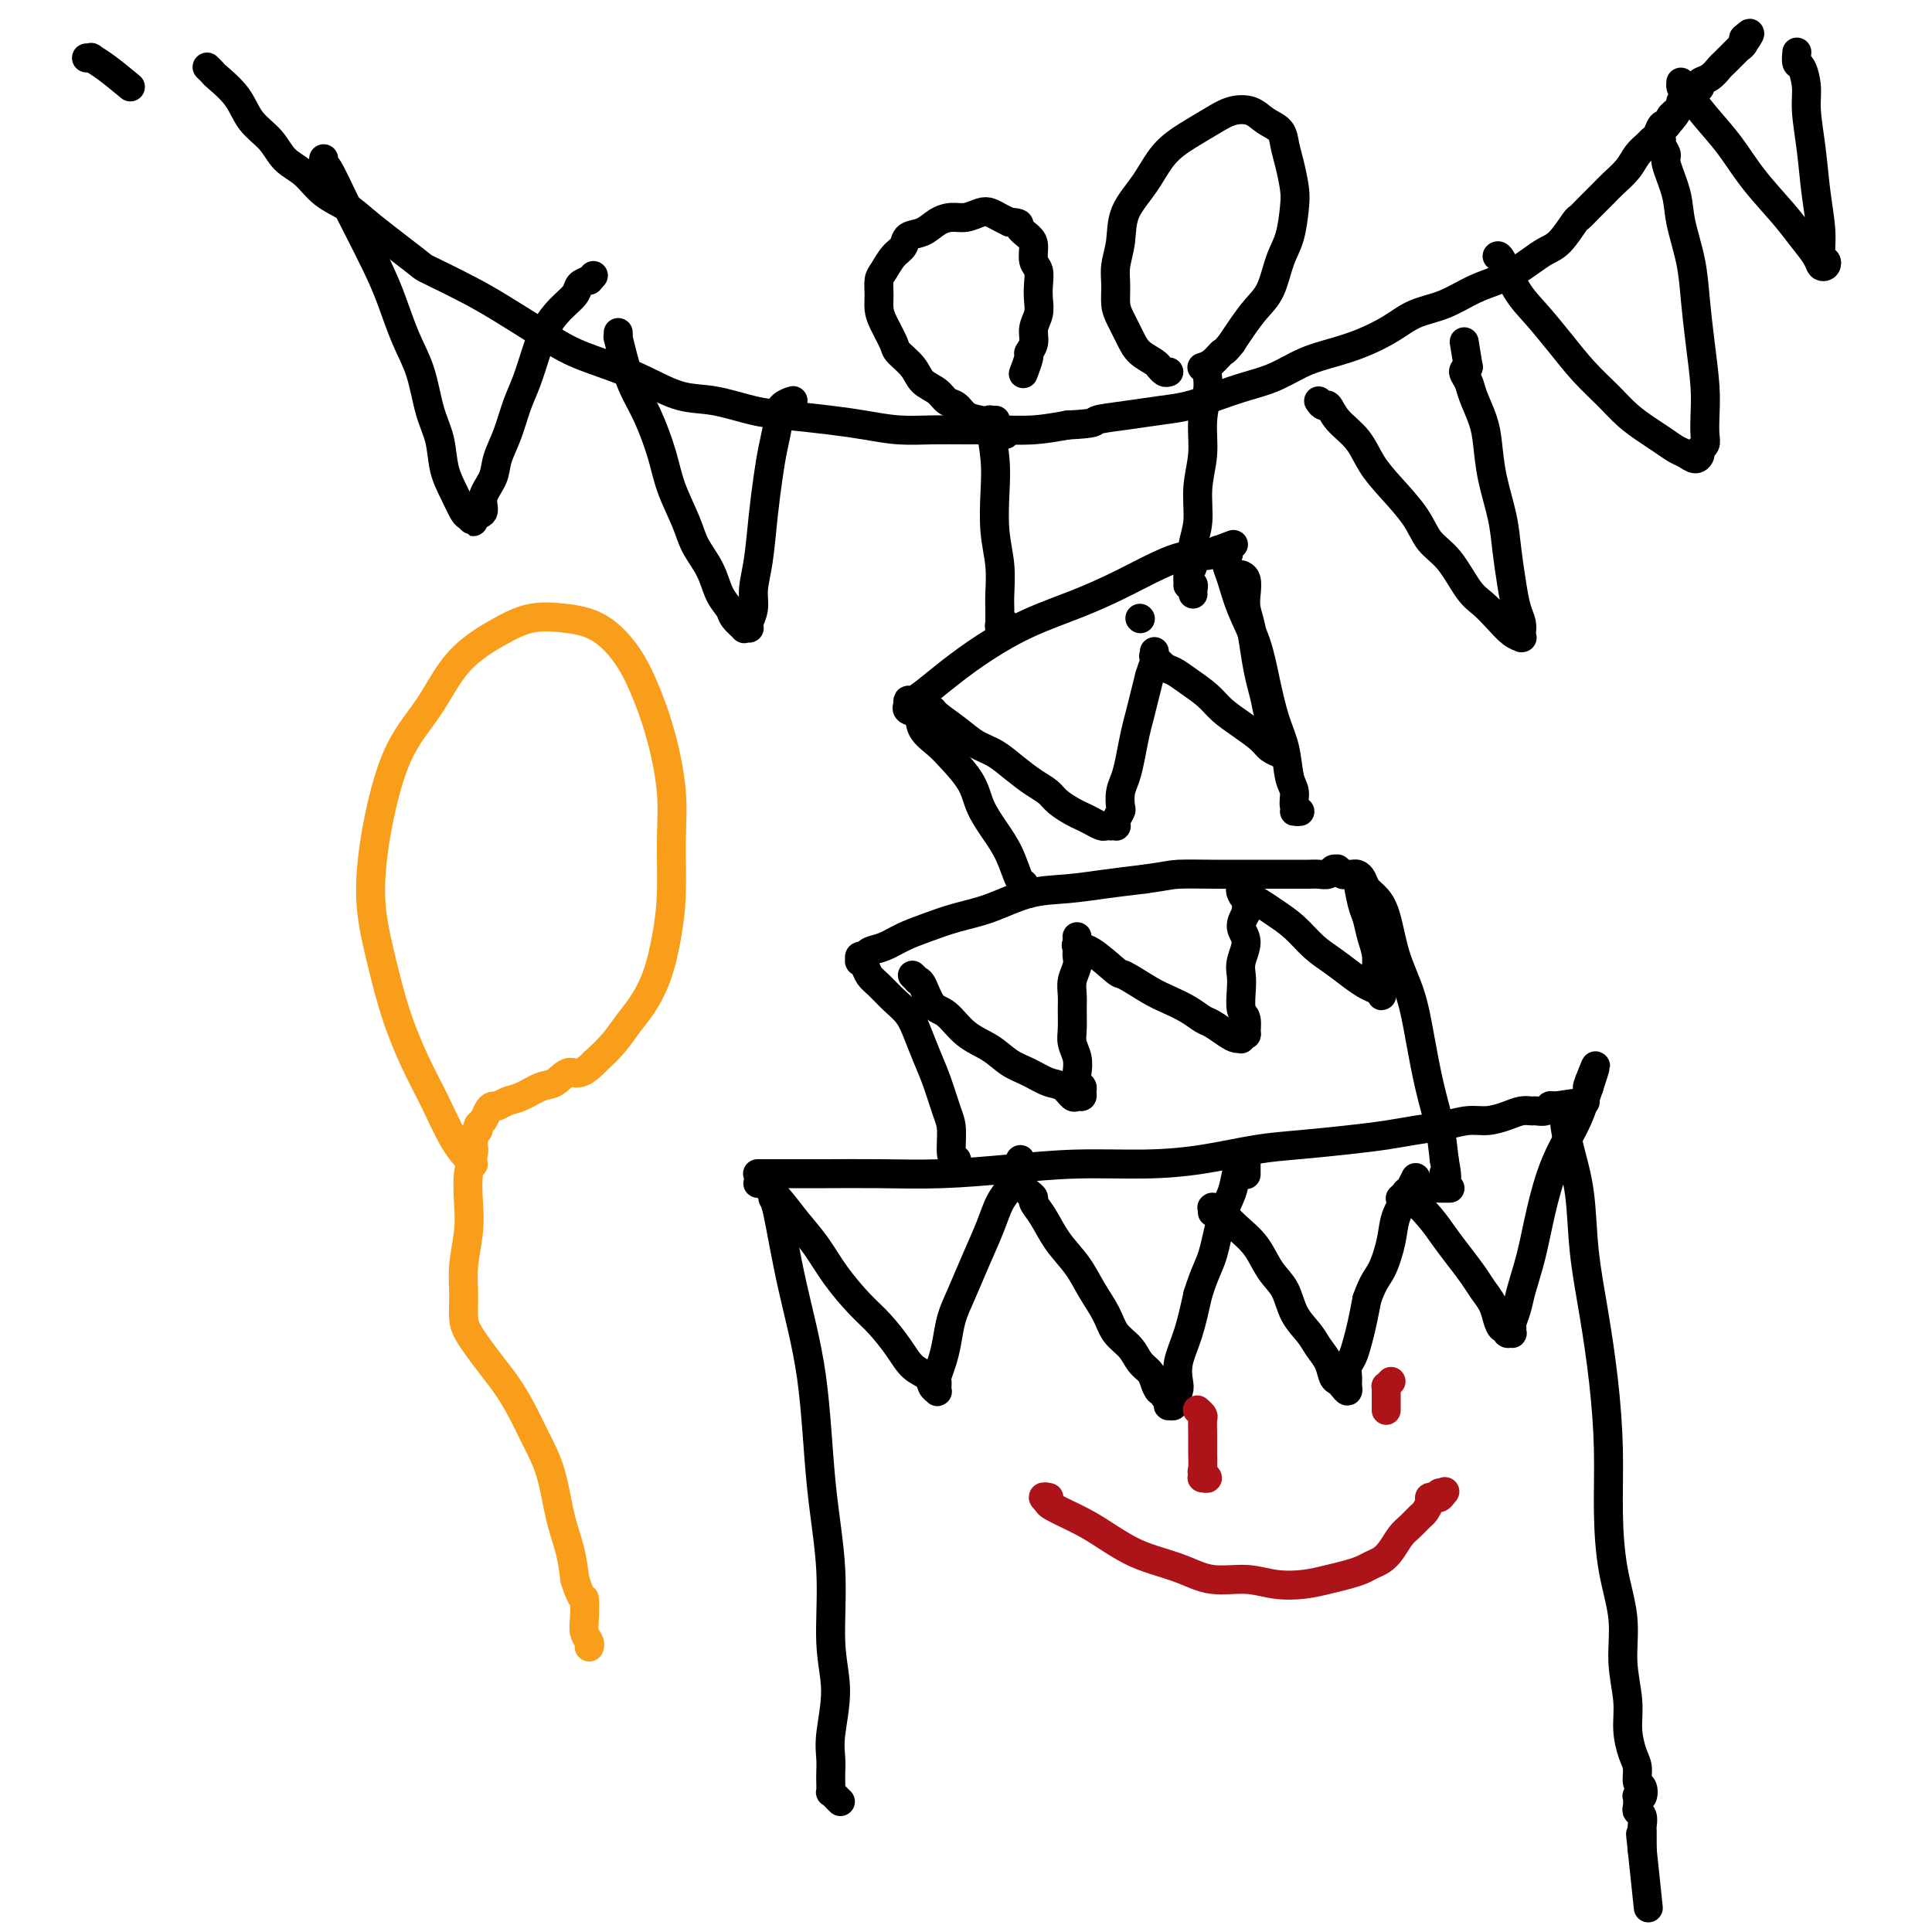 <svg viewBox='0 0 400 400' version='1.1' xmlns='http://www.w3.org/2000/svg' xmlns:xlink='http://www.w3.org/1999/xlink'><g fill='none' stroke='#000000' stroke-width='6' stroke-linecap='round' stroke-linejoin='round'><path d='M160,246c0.014,-0.227 0.028,-0.453 0,0c-0.028,0.453 -0.097,1.586 0,2c0.097,0.414 0.359,0.108 1,3c0.641,2.892 1.659,8.980 3,15c1.341,6.020 3.005,11.971 4,19c0.995,7.029 1.321,15.135 2,22c0.679,6.865 1.713,12.489 2,18c0.287,5.511 -0.172,10.908 0,15c0.172,4.092 0.974,6.878 1,10c0.026,3.122 -0.725,6.582 -1,9c-0.275,2.418 -0.074,3.796 0,5c0.074,1.204 0.023,2.234 0,3c-0.023,0.766 -0.016,1.267 0,2c0.016,0.733 0.043,1.699 0,2c-0.043,0.301 -0.156,-0.064 0,0c0.156,0.064 0.580,0.556 1,1c0.420,0.444 0.834,0.841 1,1c0.166,0.159 0.083,0.079 0,0'/><path d='M157,243c-0.141,0.000 -0.283,0.000 0,0c0.283,-0.000 0.989,-0.000 1,0c0.011,0.000 -0.674,0.001 0,0c0.674,-0.001 2.709,-0.003 5,0c2.291,0.003 4.840,0.011 8,0c3.160,-0.011 6.931,-0.041 11,0c4.069,0.041 8.435,0.153 13,0c4.565,-0.153 9.327,-0.569 14,-1c4.673,-0.431 9.256,-0.875 14,-1c4.744,-0.125 9.648,0.069 14,0c4.352,-0.069 8.151,-0.400 12,-1c3.849,-0.600 7.749,-1.470 11,-2c3.251,-0.530 5.852,-0.719 9,-1c3.148,-0.281 6.841,-0.654 10,-1c3.159,-0.346 5.783,-0.666 8,-1c2.217,-0.334 4.029,-0.681 6,-1c1.971,-0.319 4.103,-0.611 6,-1c1.897,-0.389 3.559,-0.875 5,-1c1.441,-0.125 2.661,0.110 4,0c1.339,-0.110 2.796,-0.564 4,-1c1.204,-0.436 2.155,-0.853 3,-1c0.845,-0.147 1.585,-0.025 2,0c0.415,0.025 0.507,-0.046 1,0c0.493,0.046 1.387,0.208 2,0c0.613,-0.208 0.944,-0.788 1,-1c0.056,-0.212 -0.165,-0.057 0,0c0.165,0.057 0.714,0.015 1,0c0.286,-0.015 0.308,-0.004 0,0c-0.308,0.004 -0.945,0.001 -1,0c-0.055,-0.001 0.473,-0.001 1,0'/><path d='M322,229c11.578,-1.711 4.022,-0.489 1,0c-3.022,0.489 -1.511,0.244 0,0'/><path d='M324,231c0.015,0.408 0.031,0.816 0,1c-0.031,0.184 -0.108,0.142 0,1c0.108,0.858 0.399,2.614 1,5c0.601,2.386 1.510,5.402 2,9c0.490,3.598 0.562,7.776 1,12c0.438,4.224 1.243,8.492 2,13c0.757,4.508 1.464,9.255 2,14c0.536,4.745 0.899,9.487 1,14c0.101,4.513 -0.060,8.796 0,13c0.060,4.204 0.341,8.328 1,12c0.659,3.672 1.696,6.892 2,10c0.304,3.108 -0.125,6.105 0,9c0.125,2.895 0.803,5.686 1,8c0.197,2.314 -0.087,4.149 0,6c0.087,1.851 0.546,3.719 1,5c0.454,1.281 0.902,1.976 1,3c0.098,1.024 -0.156,2.378 0,3c0.156,0.622 0.722,0.513 1,1c0.278,0.487 0.270,1.570 0,2c-0.270,0.430 -0.801,0.208 -1,0c-0.199,-0.208 -0.068,-0.403 0,0c0.068,0.403 0.071,1.402 0,2c-0.071,0.598 -0.215,0.794 0,1c0.215,0.206 0.790,0.422 1,1c0.210,0.578 0.056,1.517 0,2c-0.056,0.483 -0.015,0.511 0,1c0.015,0.489 0.004,1.439 0,2c-0.004,0.561 -0.001,0.732 0,1c0.001,0.268 0.001,0.634 0,1'/><path d='M340,383c2.476,23.524 0.667,6.333 0,0c-0.667,-6.333 -0.190,-1.810 0,0c0.190,1.810 0.095,0.905 0,0'/><path d='M198,241c0.001,0.390 0.001,0.780 0,1c-0.001,0.220 -0.004,0.270 0,0c0.004,-0.270 0.016,-0.859 0,-1c-0.016,-0.141 -0.059,0.166 0,0c0.059,-0.166 0.220,-0.806 0,-1c-0.220,-0.194 -0.821,0.056 -1,-1c-0.179,-1.056 0.065,-3.419 0,-5c-0.065,-1.581 -0.439,-2.380 -1,-4c-0.561,-1.620 -1.308,-4.061 -2,-6c-0.692,-1.939 -1.330,-3.377 -2,-5c-0.670,-1.623 -1.374,-3.432 -2,-5c-0.626,-1.568 -1.176,-2.896 -2,-4c-0.824,-1.104 -1.923,-1.985 -3,-3c-1.077,-1.015 -2.131,-2.166 -3,-3c-0.869,-0.834 -1.554,-1.352 -2,-2c-0.446,-0.648 -0.652,-1.427 -1,-2c-0.348,-0.573 -0.838,-0.941 -1,-1c-0.162,-0.059 0.003,0.192 0,0c-0.003,-0.192 -0.175,-0.828 0,-1c0.175,-0.172 0.698,0.120 1,0c0.302,-0.120 0.381,-0.651 1,-1c0.619,-0.349 1.776,-0.515 3,-1c1.224,-0.485 2.516,-1.289 4,-2c1.484,-0.711 3.160,-1.328 5,-2c1.840,-0.672 3.844,-1.398 6,-2c2.156,-0.602 4.464,-1.078 7,-2c2.536,-0.922 5.298,-2.288 8,-3c2.702,-0.712 5.343,-0.769 8,-1c2.657,-0.231 5.331,-0.638 8,-1c2.669,-0.362 5.335,-0.681 8,-1'/><path d='M237,182c4.952,-0.691 5.331,-0.917 7,-1c1.669,-0.083 4.629,-0.022 7,0c2.371,0.022 4.154,0.006 6,0c1.846,-0.006 3.754,-0.002 5,0c1.246,0.002 1.829,0.002 3,0c1.171,-0.002 2.929,-0.004 4,0c1.071,0.004 1.453,0.015 2,0c0.547,-0.015 1.257,-0.056 2,0c0.743,0.056 1.519,0.210 2,0c0.481,-0.210 0.669,-0.785 1,-1c0.331,-0.215 0.807,-0.072 1,0c0.193,0.072 0.104,0.072 0,0c-0.104,-0.072 -0.224,-0.215 0,0c0.224,0.215 0.791,0.790 1,1c0.209,0.210 0.059,0.056 0,0c-0.059,-0.056 -0.027,-0.015 0,0c0.027,0.015 0.049,0.003 0,0c-0.049,-0.003 -0.168,0.001 0,0c0.168,-0.001 0.621,-0.008 1,0c0.379,0.008 0.682,0.032 1,0c0.318,-0.032 0.652,-0.119 1,0c0.348,0.119 0.711,0.444 1,1c0.289,0.556 0.504,1.342 1,2c0.496,0.658 1.274,1.189 2,2c0.726,0.811 1.402,1.901 2,4c0.598,2.099 1.120,5.206 2,8c0.880,2.794 2.120,5.273 3,8c0.880,2.727 1.401,5.700 2,9c0.599,3.300 1.277,6.927 2,10c0.723,3.073 1.492,5.592 2,8c0.508,2.408 0.754,4.704 1,7'/><path d='M299,240c1.069,5.834 0.241,3.420 0,3c-0.241,-0.420 0.104,1.156 0,2c-0.104,0.844 -0.657,0.958 -1,1c-0.343,0.042 -0.477,0.011 0,0c0.477,-0.011 1.565,-0.003 2,0c0.435,0.003 0.218,0.002 0,0'/><path d='M213,185c-0.418,-0.453 -0.835,-0.907 -1,-1c-0.165,-0.093 -0.077,0.174 0,0c0.077,-0.174 0.144,-0.790 0,-1c-0.144,-0.210 -0.498,-0.014 -1,-1c-0.502,-0.986 -1.153,-3.152 -2,-5c-0.847,-1.848 -1.892,-3.376 -3,-5c-1.108,-1.624 -2.280,-3.344 -3,-5c-0.720,-1.656 -0.990,-3.249 -2,-5c-1.010,-1.751 -2.762,-3.659 -4,-5c-1.238,-1.341 -1.964,-2.115 -3,-3c-1.036,-0.885 -2.383,-1.882 -3,-3c-0.617,-1.118 -0.506,-2.356 -1,-3c-0.494,-0.644 -1.595,-0.693 -2,-1c-0.405,-0.307 -0.115,-0.871 0,-1c0.115,-0.129 0.055,0.179 0,0c-0.055,-0.179 -0.104,-0.843 0,-1c0.104,-0.157 0.361,0.195 1,0c0.639,-0.195 1.658,-0.936 3,-2c1.342,-1.064 3.006,-2.451 5,-4c1.994,-1.549 4.317,-3.262 7,-5c2.683,-1.738 5.725,-3.503 9,-5c3.275,-1.497 6.782,-2.726 10,-4c3.218,-1.274 6.148,-2.594 9,-4c2.852,-1.406 5.626,-2.899 8,-4c2.374,-1.101 4.348,-1.811 6,-2c1.652,-0.189 2.983,0.141 4,0c1.017,-0.141 1.719,-0.755 2,-1c0.281,-0.245 0.140,-0.123 0,0'/><path d='M252,114c6.200,-2.388 2.200,-0.857 1,0c-1.200,0.857 0.401,1.042 1,1c0.599,-0.042 0.194,-0.310 0,0c-0.194,0.310 -0.179,1.199 0,2c0.179,0.801 0.523,1.515 1,3c0.477,1.485 1.087,3.742 2,6c0.913,2.258 2.128,4.516 3,7c0.872,2.484 1.401,5.192 2,8c0.599,2.808 1.270,5.715 2,8c0.730,2.285 1.521,3.947 2,6c0.479,2.053 0.645,4.498 1,6c0.355,1.502 0.898,2.063 1,3c0.102,0.937 -0.235,2.251 0,3c0.235,0.749 1.044,0.933 1,1c-0.044,0.067 -0.940,0.018 -1,0c-0.060,-0.018 0.714,-0.005 1,0c0.286,0.005 0.082,0.001 0,0c-0.082,-0.001 -0.041,-0.001 0,0'/><path d='M236,128c0.000,0.000 0.100,0.100 0.1,0.1'/><path d='M157,245c-0.008,0.000 -0.016,0.001 0,0c0.016,-0.001 0.055,-0.002 0,0c-0.055,0.002 -0.203,0.008 0,0c0.203,-0.008 0.756,-0.029 1,0c0.244,0.029 0.179,0.109 0,0c-0.179,-0.109 -0.472,-0.408 0,0c0.472,0.408 1.708,1.523 3,3c1.292,1.477 2.641,3.317 4,5c1.359,1.683 2.727,3.209 4,5c1.273,1.791 2.451,3.849 4,6c1.549,2.151 3.469,4.396 5,6c1.531,1.604 2.672,2.566 4,4c1.328,1.434 2.843,3.340 4,5c1.157,1.660 1.956,3.072 3,4c1.044,0.928 2.332,1.370 3,2c0.668,0.630 0.715,1.447 1,2c0.285,0.553 0.808,0.840 1,1c0.192,0.160 0.054,0.192 0,0c-0.054,-0.192 -0.026,-0.609 0,-1c0.026,-0.391 0.048,-0.757 0,-1c-0.048,-0.243 -0.165,-0.362 0,-1c0.165,-0.638 0.613,-1.795 1,-3c0.387,-1.205 0.712,-2.456 1,-4c0.288,-1.544 0.538,-3.379 1,-5c0.462,-1.621 1.135,-3.028 2,-5c0.865,-1.972 1.920,-4.508 3,-7c1.080,-2.492 2.184,-4.941 3,-7c0.816,-2.059 1.342,-3.727 2,-5c0.658,-1.273 1.446,-2.150 2,-3c0.554,-0.850 0.872,-1.671 1,-2c0.128,-0.329 0.064,-0.164 0,0'/><path d='M210,244c2.475,-7.078 0.663,-2.774 0,-1c-0.663,1.774 -0.179,1.016 0,1c0.179,-0.016 0.051,0.710 0,1c-0.051,0.290 -0.026,0.145 0,0'/><path d='M213,247c0.466,0.368 0.933,0.737 1,1c0.067,0.263 -0.264,0.421 0,1c0.264,0.579 1.124,1.578 2,3c0.876,1.422 1.767,3.266 3,5c1.233,1.734 2.810,3.359 4,5c1.190,1.641 1.995,3.297 3,5c1.005,1.703 2.209,3.454 3,5c0.791,1.546 1.168,2.889 2,4c0.832,1.111 2.121,1.990 3,3c0.879,1.010 1.350,2.151 2,3c0.650,0.849 1.480,1.408 2,2c0.520,0.592 0.732,1.219 1,2c0.268,0.781 0.594,1.716 1,2c0.406,0.284 0.892,-0.082 1,0c0.108,0.082 -0.164,0.612 0,1c0.164,0.388 0.762,0.636 1,1c0.238,0.364 0.115,0.845 0,1c-0.115,0.155 -0.223,-0.017 0,0c0.223,0.017 0.778,0.224 1,0c0.222,-0.224 0.110,-0.880 0,-1c-0.110,-0.120 -0.220,0.295 0,0c0.220,-0.295 0.769,-1.300 1,-2c0.231,-0.700 0.144,-1.095 0,-2c-0.144,-0.905 -0.347,-2.321 0,-4c0.347,-1.679 1.242,-3.623 2,-6c0.758,-2.377 1.379,-5.189 2,-8'/><path d='M248,268c1.515,-4.796 2.304,-5.785 3,-8c0.696,-2.215 1.301,-5.655 2,-8c0.699,-2.345 1.494,-3.596 2,-5c0.506,-1.404 0.724,-2.963 1,-4c0.276,-1.037 0.610,-1.552 1,-2c0.390,-0.448 0.837,-0.827 1,-1c0.163,-0.173 0.044,-0.139 0,0c-0.044,0.139 -0.012,0.384 0,1c0.012,0.616 0.003,1.605 0,2c-0.003,0.395 -0.002,0.198 0,0'/><path d='M251,251c-0.008,-0.423 -0.017,-0.846 0,-1c0.017,-0.154 0.059,-0.040 0,0c-0.059,0.040 -0.218,0.005 0,0c0.218,-0.005 0.814,0.020 1,0c0.186,-0.020 -0.036,-0.084 0,0c0.036,0.084 0.331,0.317 1,1c0.669,0.683 1.711,1.817 3,3c1.289,1.183 2.824,2.417 4,4c1.176,1.583 1.991,3.515 3,5c1.009,1.485 2.210,2.522 3,4c0.790,1.478 1.167,3.398 2,5c0.833,1.602 2.121,2.888 3,4c0.879,1.112 1.349,2.052 2,3c0.651,0.948 1.485,1.905 2,3c0.515,1.095 0.712,2.328 1,3c0.288,0.672 0.666,0.783 1,1c0.334,0.217 0.625,0.538 1,1c0.375,0.462 0.833,1.064 1,1c0.167,-0.064 0.044,-0.794 0,-1c-0.044,-0.206 -0.009,0.111 0,0c0.009,-0.111 -0.009,-0.651 0,-1c0.009,-0.349 0.044,-0.507 0,-1c-0.044,-0.493 -0.166,-1.320 0,-2c0.166,-0.680 0.622,-1.213 1,-2c0.378,-0.787 0.679,-1.827 1,-3c0.321,-1.173 0.663,-2.478 1,-4c0.337,-1.522 0.668,-3.261 1,-5'/><path d='M283,269c1.340,-3.845 2.190,-4.458 3,-6c0.810,-1.542 1.580,-4.014 2,-6c0.420,-1.986 0.491,-3.485 1,-5c0.509,-1.515 1.456,-3.044 2,-4c0.544,-0.956 0.685,-1.338 1,-2c0.315,-0.662 0.803,-1.603 1,-2c0.197,-0.397 0.104,-0.251 0,0c-0.104,0.251 -0.220,0.606 0,1c0.220,0.394 0.777,0.827 1,1c0.223,0.173 0.111,0.087 0,0'/><path d='M290,248c0.030,-0.028 0.061,-0.055 0,0c-0.061,0.055 -0.212,0.194 0,0c0.212,-0.194 0.787,-0.720 1,-1c0.213,-0.280 0.062,-0.316 0,0c-0.062,0.316 -0.036,0.982 0,1c0.036,0.018 0.082,-0.613 1,0c0.918,0.613 2.707,2.471 4,4c1.293,1.529 2.090,2.730 3,4c0.910,1.270 1.931,2.608 3,4c1.069,1.392 2.184,2.836 3,4c0.816,1.164 1.333,2.048 2,3c0.667,0.952 1.484,1.972 2,3c0.516,1.028 0.730,2.065 1,3c0.270,0.935 0.594,1.768 1,2c0.406,0.232 0.893,-0.138 1,0c0.107,0.138 -0.167,0.783 0,1c0.167,0.217 0.776,0.004 1,0c0.224,-0.004 0.063,0.200 0,0c-0.063,-0.200 -0.029,-0.806 0,-1c0.029,-0.194 0.052,0.023 0,0c-0.052,-0.023 -0.180,-0.287 0,-1c0.180,-0.713 0.669,-1.875 1,-3c0.331,-1.125 0.505,-2.215 1,-4c0.495,-1.785 1.313,-4.267 2,-7c0.687,-2.733 1.245,-5.719 2,-9c0.755,-3.281 1.708,-6.859 3,-10c1.292,-3.141 2.925,-5.846 4,-8c1.075,-2.154 1.593,-3.758 2,-5c0.407,-1.242 0.704,-2.121 1,-3'/><path d='M329,225c2.630,-7.966 0.705,-2.881 0,-1c-0.705,1.881 -0.189,0.556 0,0c0.189,-0.556 0.051,-0.345 0,0c-0.051,0.345 -0.014,0.824 0,1c0.014,0.176 0.004,0.050 0,0c-0.004,-0.050 -0.002,-0.025 0,0'/><path d='M206,87c0.113,-0.001 0.225,-0.002 0,0c-0.225,0.002 -0.789,0.008 -1,0c-0.211,-0.008 -0.070,-0.028 0,0c0.070,0.028 0.070,0.105 0,0c-0.070,-0.105 -0.211,-0.393 0,1c0.211,1.393 0.775,4.467 1,7c0.225,2.533 0.113,4.527 0,7c-0.113,2.473 -0.226,5.426 0,8c0.226,2.574 0.793,4.770 1,7c0.207,2.230 0.054,4.496 0,6c-0.054,1.504 -0.011,2.246 0,3c0.011,0.754 -0.011,1.519 0,2c0.011,0.481 0.055,0.679 0,1c-0.055,0.321 -0.211,0.767 0,1c0.211,0.233 0.788,0.255 1,0c0.212,-0.255 0.061,-0.787 0,-1c-0.061,-0.213 -0.030,-0.106 0,0'/><path d='M250,76c-0.002,0.438 -0.005,0.877 0,1c0.005,0.123 0.016,-0.069 0,0c-0.016,0.069 -0.061,0.399 0,1c0.061,0.601 0.228,1.472 0,3c-0.228,1.528 -0.850,3.713 -1,6c-0.150,2.287 0.171,4.675 0,7c-0.171,2.325 -0.834,4.586 -1,7c-0.166,2.414 0.166,4.980 0,7c-0.166,2.020 -0.830,3.494 -1,5c-0.170,1.506 0.154,3.044 0,4c-0.154,0.956 -0.788,1.331 -1,2c-0.212,0.669 -0.004,1.633 0,2c0.004,0.367 -0.195,0.137 0,0c0.195,-0.137 0.784,-0.181 1,0c0.216,0.181 0.058,0.587 0,1c-0.058,0.413 -0.017,0.832 0,1c0.017,0.168 0.008,0.084 0,0'/><path d='M242,77c-0.307,0.118 -0.614,0.236 -1,0c-0.386,-0.236 -0.852,-0.828 -1,-1c-0.148,-0.172 0.020,0.074 0,0c-0.020,-0.074 -0.230,-0.469 -1,-1c-0.770,-0.531 -2.101,-1.198 -3,-2c-0.899,-0.802 -1.366,-1.739 -2,-3c-0.634,-1.261 -1.434,-2.846 -2,-4c-0.566,-1.154 -0.897,-1.879 -1,-3c-0.103,-1.121 0.023,-2.640 0,-4c-0.023,-1.360 -0.195,-2.562 0,-4c0.195,-1.438 0.757,-3.112 1,-5c0.243,-1.888 0.168,-3.990 1,-6c0.832,-2.010 2.571,-3.929 4,-6c1.429,-2.071 2.550,-4.294 4,-6c1.450,-1.706 3.230,-2.896 5,-4c1.770,-1.104 3.528,-2.123 5,-3c1.472,-0.877 2.656,-1.614 4,-2c1.344,-0.386 2.846,-0.422 4,0c1.154,0.422 1.959,1.302 3,2c1.041,0.698 2.318,1.212 3,2c0.682,0.788 0.769,1.848 1,3c0.231,1.152 0.606,2.395 1,4c0.394,1.605 0.808,3.570 1,5c0.192,1.430 0.162,2.324 0,4c-0.162,1.676 -0.456,4.132 -1,6c-0.544,1.868 -1.339,3.147 -2,5c-0.661,1.853 -1.187,4.280 -2,6c-0.813,1.720 -1.911,2.732 -3,4c-1.089,1.268 -2.168,2.791 -3,4c-0.832,1.209 -1.416,2.105 -2,3'/><path d='M255,71c-1.601,2.049 -1.604,1.673 -2,2c-0.396,0.327 -1.183,1.357 -2,2c-0.817,0.643 -1.662,0.898 -2,1c-0.338,0.102 -0.169,0.051 0,0'/><path d='M208,90c0.111,-0.030 0.221,-0.060 0,0c-0.221,0.060 -0.775,0.209 -1,0c-0.225,-0.209 -0.122,-0.777 0,-1c0.122,-0.223 0.261,-0.100 0,0c-0.261,0.100 -0.923,0.178 -1,0c-0.077,-0.178 0.432,-0.610 0,-1c-0.432,-0.390 -1.805,-0.738 -3,-1c-1.195,-0.262 -2.211,-0.440 -3,-1c-0.789,-0.560 -1.351,-1.504 -2,-2c-0.649,-0.496 -1.386,-0.546 -2,-1c-0.614,-0.454 -1.105,-1.313 -2,-2c-0.895,-0.687 -2.194,-1.202 -3,-2c-0.806,-0.798 -1.120,-1.879 -2,-3c-0.880,-1.121 -2.327,-2.281 -3,-3c-0.673,-0.719 -0.573,-0.998 -1,-2c-0.427,-1.002 -1.380,-2.729 -2,-4c-0.620,-1.271 -0.907,-2.088 -1,-3c-0.093,-0.912 0.007,-1.921 0,-3c-0.007,-1.079 -0.120,-2.230 0,-3c0.120,-0.770 0.472,-1.161 1,-2c0.528,-0.839 1.233,-2.126 2,-3c0.767,-0.874 1.598,-1.334 2,-2c0.402,-0.666 0.375,-1.536 1,-2c0.625,-0.464 1.900,-0.520 3,-1c1.100,-0.480 2.024,-1.383 3,-2c0.976,-0.617 2.005,-0.947 3,-1c0.995,-0.053 1.957,0.171 3,0c1.043,-0.171 2.166,-0.737 3,-1c0.834,-0.263 1.378,-0.225 2,0c0.622,0.225 1.320,0.636 2,1c0.680,0.364 1.340,0.682 2,1'/><path d='M209,46c2.670,0.126 1.843,0.442 2,1c0.157,0.558 1.296,1.360 2,2c0.704,0.640 0.973,1.119 1,2c0.027,0.881 -0.188,2.164 0,3c0.188,0.836 0.778,1.224 1,2c0.222,0.776 0.075,1.940 0,3c-0.075,1.060 -0.077,2.014 0,3c0.077,0.986 0.232,2.002 0,3c-0.232,0.998 -0.850,1.977 -1,3c-0.150,1.023 0.170,2.089 0,3c-0.170,0.911 -0.829,1.667 -1,2c-0.171,0.333 0.146,0.244 0,1c-0.146,0.756 -0.756,2.359 -1,3c-0.244,0.641 -0.122,0.321 0,0'/><path d='M189,202c0.030,0.030 0.061,0.061 0,0c-0.061,-0.061 -0.213,-0.212 0,0c0.213,0.212 0.792,0.789 1,1c0.208,0.211 0.047,0.056 0,0c-0.047,-0.056 0.020,-0.015 0,0c-0.020,0.015 -0.128,0.003 0,0c0.128,-0.003 0.491,0.004 1,1c0.509,0.996 1.164,2.981 2,4c0.836,1.019 1.854,1.074 3,2c1.146,0.926 2.421,2.725 4,4c1.579,1.275 3.462,2.028 5,3c1.538,0.972 2.730,2.163 4,3c1.270,0.837 2.616,1.320 4,2c1.384,0.680 2.805,1.556 4,2c1.195,0.444 2.162,0.456 3,1c0.838,0.544 1.546,1.621 2,2c0.454,0.379 0.654,0.061 1,0c0.346,-0.061 0.839,0.136 1,0c0.161,-0.136 -0.008,-0.606 0,-1c0.008,-0.394 0.195,-0.714 0,-1c-0.195,-0.286 -0.770,-0.540 -1,-1c-0.230,-0.460 -0.114,-1.127 0,-2c0.114,-0.873 0.227,-1.952 0,-3c-0.227,-1.048 -0.794,-2.065 -1,-3c-0.206,-0.935 -0.051,-1.787 0,-3c0.051,-1.213 -0.000,-2.787 0,-4c0.000,-1.213 0.053,-2.065 0,-3c-0.053,-0.935 -0.210,-1.952 0,-3c0.210,-1.048 0.787,-2.128 1,-3c0.213,-0.872 0.061,-1.535 0,-2c-0.061,-0.465 -0.030,-0.733 0,-1'/><path d='M223,197c0.155,-5.110 0.041,-2.886 0,-2c-0.041,0.886 -0.011,0.434 0,0c0.011,-0.434 0.003,-0.849 0,-1c-0.003,-0.151 -0.000,-0.038 0,0c0.000,0.038 -0.002,-0.000 0,0c0.002,0.000 0.007,0.038 0,0c-0.007,-0.038 -0.026,-0.153 0,0c0.026,0.153 0.098,0.574 0,1c-0.098,0.426 -0.364,0.856 0,1c0.364,0.144 1.359,0.002 3,1c1.641,0.998 3.926,3.135 5,4c1.074,0.865 0.935,0.459 2,1c1.065,0.541 3.334,2.028 5,3c1.666,0.972 2.729,1.430 4,2c1.271,0.570 2.750,1.253 4,2c1.250,0.747 2.272,1.559 3,2c0.728,0.441 1.161,0.512 2,1c0.839,0.488 2.085,1.394 3,2c0.915,0.606 1.499,0.911 2,1c0.501,0.089 0.920,-0.039 1,0c0.080,0.039 -0.178,0.245 0,0c0.178,-0.245 0.794,-0.940 1,-1c0.206,-0.060 0.003,0.514 0,0c-0.003,-0.514 0.194,-2.118 0,-3c-0.194,-0.882 -0.779,-1.044 -1,-2c-0.221,-0.956 -0.078,-2.706 0,-4c0.078,-1.294 0.090,-2.131 0,-3c-0.090,-0.869 -0.282,-1.769 0,-3c0.282,-1.231 1.037,-2.793 1,-4c-0.037,-1.207 -0.868,-2.059 -1,-3c-0.132,-0.941 0.434,-1.970 1,-3'/><path d='M258,189c0.211,-4.657 0.239,-3.301 0,-3c-0.239,0.301 -0.746,-0.453 -1,-1c-0.254,-0.547 -0.255,-0.887 0,-1c0.255,-0.113 0.766,-0.001 1,0c0.234,0.001 0.190,-0.111 0,0c-0.190,0.111 -0.526,0.445 0,1c0.526,0.555 1.914,1.331 3,2c1.086,0.669 1.869,1.232 3,2c1.131,0.768 2.610,1.739 4,3c1.390,1.261 2.691,2.810 4,4c1.309,1.190 2.628,2.021 4,3c1.372,0.979 2.799,2.105 4,3c1.201,0.895 2.178,1.557 3,2c0.822,0.443 1.489,0.666 2,1c0.511,0.334 0.865,0.779 1,1c0.135,0.221 0.051,0.219 0,0c-0.051,-0.219 -0.069,-0.655 0,-1c0.069,-0.345 0.226,-0.600 0,-1c-0.226,-0.400 -0.834,-0.947 -1,-2c-0.166,-1.053 0.109,-2.612 0,-4c-0.109,-1.388 -0.604,-2.604 -1,-4c-0.396,-1.396 -0.694,-2.972 -1,-4c-0.306,-1.028 -0.621,-1.507 -1,-3c-0.379,-1.493 -0.823,-3.998 -1,-5c-0.177,-1.002 -0.089,-0.501 0,0'/><path d='M192,146c0.029,-0.116 0.058,-0.233 0,0c-0.058,0.233 -0.204,0.815 0,1c0.204,0.185 0.756,-0.026 1,0c0.244,0.026 0.178,0.289 1,1c0.822,0.711 2.530,1.871 4,3c1.470,1.129 2.701,2.228 4,3c1.299,0.772 2.664,1.218 4,2c1.336,0.782 2.641,1.901 4,3c1.359,1.099 2.773,2.178 4,3c1.227,0.822 2.268,1.386 3,2c0.732,0.614 1.156,1.279 2,2c0.844,0.721 2.110,1.500 3,2c0.890,0.500 1.405,0.722 2,1c0.595,0.278 1.269,0.610 2,1c0.731,0.390 1.520,0.836 2,1c0.480,0.164 0.651,0.044 1,0c0.349,-0.044 0.877,-0.014 1,0c0.123,0.014 -0.160,0.011 0,0c0.160,-0.011 0.761,-0.029 1,0c0.239,0.029 0.116,0.104 0,0c-0.116,-0.104 -0.224,-0.386 0,-1c0.224,-0.614 0.781,-1.559 1,-2c0.219,-0.441 0.100,-0.379 0,-1c-0.100,-0.621 -0.182,-1.926 0,-3c0.182,-1.074 0.626,-1.918 1,-3c0.374,-1.082 0.678,-2.403 1,-4c0.322,-1.597 0.664,-3.469 1,-5c0.336,-1.531 0.667,-2.720 1,-4c0.333,-1.280 0.666,-2.651 1,-4c0.334,-1.349 0.667,-2.674 1,-4'/><path d='M238,140c1.619,-5.144 1.166,-2.504 1,-2c-0.166,0.504 -0.044,-1.129 0,-2c0.044,-0.871 0.012,-0.980 0,-1c-0.012,-0.020 -0.003,0.048 0,0c0.003,-0.048 -0.001,-0.211 0,0c0.001,0.211 0.006,0.795 0,1c-0.006,0.205 -0.024,0.029 0,0c0.024,-0.029 0.091,0.088 0,0c-0.091,-0.088 -0.341,-0.383 0,0c0.341,0.383 1.273,1.442 2,2c0.727,0.558 1.250,0.613 2,1c0.750,0.387 1.728,1.104 3,2c1.272,0.896 2.840,1.970 4,3c1.160,1.030 1.912,2.017 3,3c1.088,0.983 2.511,1.962 4,3c1.489,1.038 3.044,2.134 4,3c0.956,0.866 1.314,1.500 2,2c0.686,0.500 1.700,0.866 2,1c0.300,0.134 -0.115,0.037 0,0c0.115,-0.037 0.759,-0.014 1,0c0.241,0.014 0.080,0.020 0,0c-0.080,-0.020 -0.077,-0.067 0,0c0.077,0.067 0.228,0.247 0,0c-0.228,-0.247 -0.834,-0.922 -1,-1c-0.166,-0.078 0.109,0.441 0,0c-0.109,-0.441 -0.603,-1.840 -1,-3c-0.397,-1.160 -0.699,-2.080 -1,-3'/><path d='M263,149c-0.643,-1.805 -0.750,-2.818 -1,-4c-0.250,-1.182 -0.642,-2.532 -1,-4c-0.358,-1.468 -0.684,-3.055 -1,-5c-0.316,-1.945 -0.624,-4.248 -1,-6c-0.376,-1.752 -0.819,-2.953 -1,-4c-0.181,-1.047 -0.100,-1.940 0,-3c0.100,-1.060 0.219,-2.285 0,-3c-0.219,-0.715 -0.777,-0.918 -1,-1c-0.223,-0.082 -0.112,-0.041 0,0'/><path d='M19,12c-0.432,-0.001 -0.864,-0.001 -1,0c-0.136,0.001 0.023,0.005 0,0c-0.023,-0.005 -0.230,-0.018 0,0c0.230,0.018 0.897,0.067 1,0c0.103,-0.067 -0.357,-0.249 0,0c0.357,0.249 1.531,0.928 3,2c1.469,1.072 3.235,2.536 5,4'/><path d='M43,14c-0.111,-0.106 -0.222,-0.213 0,0c0.222,0.213 0.776,0.744 1,1c0.224,0.256 0.117,0.235 1,1c0.883,0.765 2.757,2.314 4,4c1.243,1.686 1.857,3.508 3,5c1.143,1.492 2.816,2.654 4,4c1.184,1.346 1.879,2.877 3,4c1.121,1.123 2.669,1.839 4,3c1.331,1.161 2.445,2.767 4,4c1.555,1.233 3.552,2.094 5,3c1.448,0.906 2.348,1.858 5,4c2.652,2.142 7.057,5.475 9,7c1.943,1.525 1.422,1.240 3,2c1.578,0.760 5.253,2.563 8,4c2.747,1.437 4.567,2.509 7,4c2.433,1.491 5.478,3.401 8,5c2.522,1.599 4.520,2.885 7,4c2.480,1.115 5.442,2.057 8,3c2.558,0.943 4.711,1.888 7,3c2.289,1.112 4.715,2.392 7,3c2.285,0.608 4.429,0.544 7,1c2.571,0.456 5.567,1.432 8,2c2.433,0.568 4.301,0.726 7,1c2.699,0.274 6.229,0.662 9,1c2.771,0.338 4.784,0.626 7,1c2.216,0.374 4.635,0.833 7,1c2.365,0.167 4.675,0.042 7,0c2.325,-0.042 4.664,-0.001 7,0c2.336,0.001 4.667,-0.038 7,0c2.333,0.038 4.666,0.154 7,0c2.334,-0.154 4.667,-0.577 7,-1'/><path d='M221,88c6.503,-0.334 5.259,-0.670 6,-1c0.741,-0.330 3.466,-0.655 6,-1c2.534,-0.345 4.875,-0.710 7,-1c2.125,-0.290 4.033,-0.504 6,-1c1.967,-0.496 3.991,-1.274 6,-2c2.009,-0.726 4.002,-1.401 6,-2c1.998,-0.599 4.000,-1.122 6,-2c2.000,-0.878 3.996,-2.112 6,-3c2.004,-0.888 4.015,-1.430 6,-2c1.985,-0.570 3.944,-1.168 6,-2c2.056,-0.832 4.209,-1.900 6,-3c1.791,-1.100 3.221,-2.234 5,-3c1.779,-0.766 3.907,-1.164 6,-2c2.093,-0.836 4.149,-2.111 6,-3c1.851,-0.889 3.495,-1.391 5,-2c1.505,-0.609 2.869,-1.326 4,-2c1.131,-0.674 2.029,-1.304 3,-2c0.971,-0.696 2.016,-1.459 3,-2c0.984,-0.541 1.906,-0.859 3,-2c1.094,-1.141 2.361,-3.106 3,-4c0.639,-0.894 0.650,-0.718 1,-1c0.350,-0.282 1.038,-1.024 2,-2c0.962,-0.976 2.198,-2.188 3,-3c0.802,-0.812 1.170,-1.226 2,-2c0.830,-0.774 2.120,-1.908 3,-3c0.880,-1.092 1.349,-2.142 2,-3c0.651,-0.858 1.484,-1.523 2,-2c0.516,-0.477 0.716,-0.767 1,-1c0.284,-0.233 0.653,-0.409 1,-1c0.347,-0.591 0.670,-1.597 1,-2c0.330,-0.403 0.665,-0.201 1,0'/><path d='M345,26c3.586,-4.117 1.552,-2.409 1,-2c-0.552,0.409 0.377,-0.482 1,-1c0.623,-0.518 0.940,-0.664 1,-1c0.060,-0.336 -0.137,-0.864 0,-1c0.137,-0.136 0.610,0.118 1,0c0.390,-0.118 0.699,-0.608 1,-1c0.301,-0.392 0.595,-0.686 1,-1c0.405,-0.314 0.919,-0.646 1,-1c0.081,-0.354 -0.273,-0.728 0,-1c0.273,-0.272 1.173,-0.441 2,-1c0.827,-0.559 1.579,-1.508 2,-2c0.421,-0.492 0.509,-0.528 1,-1c0.491,-0.472 1.385,-1.381 2,-2c0.615,-0.619 0.949,-0.950 1,-1c0.051,-0.050 -0.183,0.179 0,0c0.183,-0.179 0.781,-0.766 1,-1c0.219,-0.234 0.059,-0.115 0,0c-0.059,0.115 -0.016,0.227 0,0c0.016,-0.227 0.004,-0.794 0,-1c-0.004,-0.206 -0.001,-0.050 0,0c0.001,0.050 0.000,-0.004 0,0c-0.000,0.004 -0.000,0.068 0,0c0.000,-0.068 0.000,-0.267 0,0c-0.000,0.267 -0.000,1.000 0,1c0.000,0.000 0.000,-0.732 0,-1c-0.000,-0.268 -0.000,-0.072 0,0c0.000,0.072 0.000,0.019 0,0c-0.000,-0.019 -0.000,-0.005 0,0c0.000,0.005 0.000,0.001 0,0c-0.000,-0.001 -0.000,-0.001 0,0'/><path d='M361,8c2.489,-2.578 0.711,-0.022 0,1c-0.711,1.022 -0.356,0.511 0,0'/><path d='M67,33c0.011,-0.122 0.021,-0.245 0,0c-0.021,0.245 -0.074,0.857 0,1c0.074,0.143 0.274,-0.184 1,1c0.726,1.184 1.979,3.880 3,6c1.021,2.120 1.810,3.666 3,6c1.190,2.334 2.780,5.456 4,8c1.220,2.544 2.071,4.510 3,7c0.929,2.490 1.936,5.505 3,8c1.064,2.495 2.186,4.469 3,7c0.814,2.531 1.321,5.617 2,8c0.679,2.383 1.529,4.063 2,6c0.471,1.937 0.561,4.131 1,6c0.439,1.869 1.226,3.411 2,5c0.774,1.589 1.536,3.223 2,4c0.464,0.777 0.630,0.698 1,1c0.370,0.302 0.943,0.987 1,1c0.057,0.013 -0.403,-0.645 0,-1c0.403,-0.355 1.669,-0.406 2,-1c0.331,-0.594 -0.273,-1.729 0,-3c0.273,-1.271 1.424,-2.676 2,-4c0.576,-1.324 0.577,-2.566 1,-4c0.423,-1.434 1.267,-3.062 2,-5c0.733,-1.938 1.354,-4.188 2,-6c0.646,-1.812 1.319,-3.185 2,-5c0.681,-1.815 1.372,-4.073 2,-6c0.628,-1.927 1.193,-3.525 2,-5c0.807,-1.475 1.855,-2.828 3,-4c1.145,-1.172 2.385,-2.162 3,-3c0.615,-0.838 0.604,-1.525 1,-2c0.396,-0.475 1.198,-0.737 2,-1'/><path d='M122,58c1.500,-1.667 0.750,-0.833 0,0'/><path d='M128,69c-0.005,-0.135 -0.010,-0.270 0,0c0.010,0.270 0.036,0.946 0,1c-0.036,0.054 -0.133,-0.515 0,0c0.133,0.515 0.496,2.112 1,4c0.504,1.888 1.150,4.065 2,6c0.850,1.935 1.903,3.626 3,6c1.097,2.374 2.237,5.432 3,8c0.763,2.568 1.149,4.648 2,7c0.851,2.352 2.169,4.976 3,7c0.831,2.024 1.177,3.448 2,5c0.823,1.552 2.123,3.232 3,5c0.877,1.768 1.330,3.622 2,5c0.670,1.378 1.556,2.278 2,3c0.444,0.722 0.445,1.266 1,2c0.555,0.734 1.664,1.659 2,2c0.336,0.341 -0.102,0.097 0,0c0.102,-0.097 0.745,-0.047 1,0c0.255,0.047 0.124,0.092 0,0c-0.124,-0.092 -0.240,-0.321 0,-1c0.240,-0.679 0.838,-1.807 1,-3c0.162,-1.193 -0.112,-2.449 0,-4c0.112,-1.551 0.608,-3.396 1,-6c0.392,-2.604 0.679,-5.968 1,-9c0.321,-3.032 0.676,-5.733 1,-8c0.324,-2.267 0.616,-4.100 1,-6c0.384,-1.900 0.860,-3.868 1,-5c0.140,-1.132 -0.055,-1.427 0,-2c0.055,-0.573 0.361,-1.423 1,-2c0.639,-0.577 1.611,-0.879 2,-1c0.389,-0.121 0.194,-0.060 0,0'/><path d='M273,83c0.342,0.490 0.685,0.980 1,1c0.315,0.020 0.603,-0.429 1,0c0.397,0.429 0.904,1.737 2,3c1.096,1.263 2.781,2.480 4,4c1.219,1.520 1.970,3.341 3,5c1.030,1.659 2.337,3.154 4,5c1.663,1.846 3.680,4.041 5,6c1.320,1.959 1.942,3.682 3,5c1.058,1.318 2.552,2.230 4,4c1.448,1.770 2.851,4.397 4,6c1.149,1.603 2.045,2.181 3,3c0.955,0.819 1.969,1.880 3,3c1.031,1.120 2.080,2.298 3,3c0.920,0.702 1.711,0.929 2,1c0.289,0.071 0.074,-0.013 0,0c-0.074,0.013 -0.009,0.124 0,0c0.009,-0.124 -0.039,-0.481 0,-1c0.039,-0.519 0.166,-1.199 0,-2c-0.166,-0.801 -0.626,-1.724 -1,-3c-0.374,-1.276 -0.664,-2.907 -1,-5c-0.336,-2.093 -0.719,-4.648 -1,-7c-0.281,-2.352 -0.460,-4.499 -1,-7c-0.540,-2.501 -1.440,-5.355 -2,-8c-0.560,-2.645 -0.782,-5.079 -1,-7c-0.218,-1.921 -0.434,-3.327 -1,-5c-0.566,-1.673 -1.482,-3.613 -2,-5c-0.518,-1.387 -0.640,-2.219 -1,-3c-0.360,-0.781 -0.960,-1.509 -1,-2c-0.040,-0.491 0.480,-0.746 1,-1'/><path d='M304,76c-1.500,-9.167 -0.750,-4.583 0,0'/><path d='M310,53c0.012,-0.010 0.025,-0.021 0,0c-0.025,0.021 -0.086,0.072 0,0c0.086,-0.072 0.321,-0.267 1,1c0.679,1.267 1.802,3.998 3,6c1.198,2.002 2.473,3.277 4,5c1.527,1.723 3.308,3.893 5,6c1.692,2.107 3.295,4.150 5,6c1.705,1.850 3.510,3.508 5,5c1.490,1.492 2.664,2.819 4,4c1.336,1.181 2.834,2.216 4,3c1.166,0.784 2.001,1.317 3,2c0.999,0.683 2.162,1.514 3,2c0.838,0.486 1.353,0.625 2,1c0.647,0.375 1.427,0.986 2,1c0.573,0.014 0.938,-0.567 1,-1c0.062,-0.433 -0.179,-0.716 0,-1c0.179,-0.284 0.777,-0.568 1,-1c0.223,-0.432 0.071,-1.012 0,-2c-0.071,-0.988 -0.059,-2.386 0,-4c0.059,-1.614 0.166,-3.445 0,-6c-0.166,-2.555 -0.607,-5.832 -1,-9c-0.393,-3.168 -0.740,-6.225 -1,-9c-0.260,-2.775 -0.433,-5.267 -1,-8c-0.567,-2.733 -1.529,-5.705 -2,-8c-0.471,-2.295 -0.452,-3.911 -1,-6c-0.548,-2.089 -1.663,-4.651 -2,-6c-0.337,-1.349 0.106,-1.485 0,-2c-0.106,-0.515 -0.759,-1.408 -1,-2c-0.241,-0.592 -0.069,-0.883 0,-1c0.069,-0.117 0.034,-0.058 0,0'/><path d='M348,17c-0.025,0.424 -0.049,0.848 0,1c0.049,0.152 0.172,0.031 1,1c0.828,0.969 2.360,3.028 4,5c1.640,1.972 3.389,3.858 5,6c1.611,2.142 3.086,4.539 5,7c1.914,2.461 4.268,4.986 6,7c1.732,2.014 2.843,3.517 4,5c1.157,1.483 2.358,2.947 3,4c0.642,1.053 0.723,1.695 1,2c0.277,0.305 0.751,0.273 1,0c0.249,-0.273 0.274,-0.786 0,-1c-0.274,-0.214 -0.848,-0.129 -1,-1c-0.152,-0.871 0.118,-2.700 0,-5c-0.118,-2.300 -0.623,-5.072 -1,-8c-0.377,-2.928 -0.627,-6.012 -1,-9c-0.373,-2.988 -0.871,-5.880 -1,-8c-0.129,-2.120 0.109,-3.469 0,-5c-0.109,-1.531 -0.565,-3.246 -1,-4c-0.435,-0.754 -0.848,-0.549 -1,-1c-0.152,-0.451 -0.043,-1.557 0,-2c0.043,-0.443 0.022,-0.221 0,0'/></g>
<g fill='none' stroke='#AD1419' stroke-width='6' stroke-linecap='round' stroke-linejoin='round'><path d='M217,310c0.143,0.031 0.286,0.062 0,0c-0.286,-0.062 -1.000,-0.218 -1,0c0.000,0.218 0.715,0.809 1,1c0.285,0.191 0.140,-0.020 0,0c-0.140,0.020 -0.276,0.270 1,1c1.276,0.730 3.964,1.938 6,3c2.036,1.062 3.420,1.977 5,3c1.580,1.023 3.355,2.154 5,3c1.645,0.846 3.158,1.407 5,2c1.842,0.593 4.011,1.217 6,2c1.989,0.783 3.799,1.723 6,2c2.201,0.277 4.795,-0.111 7,0c2.205,0.111 4.022,0.720 6,1c1.978,0.280 4.115,0.229 6,0c1.885,-0.229 3.516,-0.638 5,-1c1.484,-0.362 2.820,-0.676 4,-1c1.180,-0.324 2.203,-0.657 3,-1c0.797,-0.343 1.368,-0.696 2,-1c0.632,-0.304 1.325,-0.558 2,-1c0.675,-0.442 1.332,-1.073 2,-2c0.668,-0.927 1.346,-2.150 2,-3c0.654,-0.850 1.285,-1.328 2,-2c0.715,-0.672 1.516,-1.539 2,-2c0.484,-0.461 0.652,-0.516 1,-1c0.348,-0.484 0.878,-1.398 1,-2c0.122,-0.602 -0.163,-0.893 0,-1c0.163,-0.107 0.775,-0.029 1,0c0.225,0.029 0.064,0.008 0,0c-0.064,-0.008 -0.032,-0.004 0,0'/><path d='M297,310c1.869,-1.952 1.042,-0.333 1,0c-0.042,0.333 0.702,-0.619 1,-1c0.298,-0.381 0.149,-0.190 0,0'/><path d='M248,292c0.030,0.027 0.061,0.054 0,0c-0.061,-0.054 -0.213,-0.188 0,0c0.213,0.188 0.789,0.698 1,1c0.211,0.302 0.055,0.395 0,1c-0.055,0.605 -0.010,1.721 0,3c0.010,1.279 -0.015,2.721 0,4c0.015,1.279 0.070,2.395 0,3c-0.070,0.605 -0.266,0.698 0,1c0.266,0.302 0.995,0.812 1,1c0.005,0.188 -0.713,0.054 -1,0c-0.287,-0.054 -0.144,-0.027 0,0'/><path d='M288,286c-0.423,0.447 -0.845,0.893 -1,1c-0.155,0.107 -0.041,-0.126 0,0c0.041,0.126 0.011,0.612 0,1c-0.011,0.388 -0.003,0.678 0,1c0.003,0.322 0.001,0.675 0,1c-0.001,0.325 -0.000,0.623 0,1c0.000,0.377 0.000,0.832 0,1c-0.000,0.168 -0.000,0.048 0,0c0.000,-0.048 0.000,-0.024 0,0'/></g>
<g fill='none' stroke='#F99E1B' stroke-width='6' stroke-linecap='round' stroke-linejoin='round'><path d='M98,241c-0.488,-0.492 -0.976,-0.984 -1,-1c-0.024,-0.016 0.416,0.444 0,0c-0.416,-0.444 -1.686,-1.791 -3,-4c-1.314,-2.209 -2.671,-5.280 -4,-8c-1.329,-2.720 -2.631,-5.089 -4,-8c-1.369,-2.911 -2.807,-6.363 -4,-10c-1.193,-3.637 -2.142,-7.461 -3,-11c-0.858,-3.539 -1.627,-6.795 -2,-10c-0.373,-3.205 -0.350,-6.358 0,-10c0.350,-3.642 1.029,-7.773 2,-12c0.971,-4.227 2.235,-8.552 4,-12c1.765,-3.448 4.031,-6.021 6,-9c1.969,-2.979 3.641,-6.364 6,-9c2.359,-2.636 5.404,-4.522 8,-6c2.596,-1.478 4.743,-2.548 7,-3c2.257,-0.452 4.624,-0.286 7,0c2.376,0.286 4.760,0.691 7,2c2.240,1.309 4.337,3.520 6,6c1.663,2.480 2.891,5.227 4,8c1.109,2.773 2.099,5.572 3,9c0.901,3.428 1.715,7.486 2,11c0.285,3.514 0.043,6.484 0,10c-0.043,3.516 0.113,7.577 0,11c-0.113,3.423 -0.494,6.207 -1,9c-0.506,2.793 -1.138,5.594 -2,8c-0.862,2.406 -1.953,4.418 -3,6c-1.047,1.582 -2.051,2.734 -3,4c-0.949,1.266 -1.843,2.648 -3,4c-1.157,1.352 -2.579,2.676 -4,4'/><path d='M123,220c-2.996,3.125 -3.985,1.936 -5,2c-1.015,0.064 -2.054,1.380 -3,2c-0.946,0.620 -1.797,0.544 -3,1c-1.203,0.456 -2.756,1.445 -4,2c-1.244,0.555 -2.178,0.677 -3,1c-0.822,0.323 -1.531,0.846 -2,1c-0.469,0.154 -0.699,-0.061 -1,0c-0.301,0.061 -0.673,0.397 -1,1c-0.327,0.603 -0.609,1.471 -1,2c-0.391,0.529 -0.890,0.719 -1,1c-0.110,0.281 0.168,0.655 0,1c-0.168,0.345 -0.781,0.663 -1,1c-0.219,0.337 -0.045,0.693 0,1c0.045,0.307 -0.039,0.565 0,1c0.039,0.435 0.203,1.049 0,2c-0.203,0.951 -0.772,2.241 -1,4c-0.228,1.759 -0.114,3.986 0,6c0.114,2.014 0.229,3.813 0,6c-0.229,2.187 -0.802,4.762 -1,7c-0.198,2.238 -0.020,4.139 0,6c0.020,1.861 -0.119,3.683 0,5c0.119,1.317 0.496,2.129 1,3c0.504,0.871 1.135,1.802 2,3c0.865,1.198 1.965,2.662 3,4c1.035,1.338 2.006,2.551 3,4c0.994,1.449 2.010,3.134 3,5c0.990,1.866 1.953,3.912 3,6c1.047,2.088 2.178,4.220 3,7c0.822,2.780 1.337,6.210 2,9c0.663,2.790 1.475,4.940 2,7c0.525,2.060 0.762,4.030 1,6'/><path d='M119,327c1.686,5.191 1.902,3.668 2,4c0.098,0.332 0.079,2.520 0,4c-0.079,1.480 -0.217,2.252 0,3c0.217,0.748 0.789,1.471 1,2c0.211,0.529 0.060,0.866 0,1c-0.060,0.134 -0.030,0.067 0,0'/></g>
</svg>